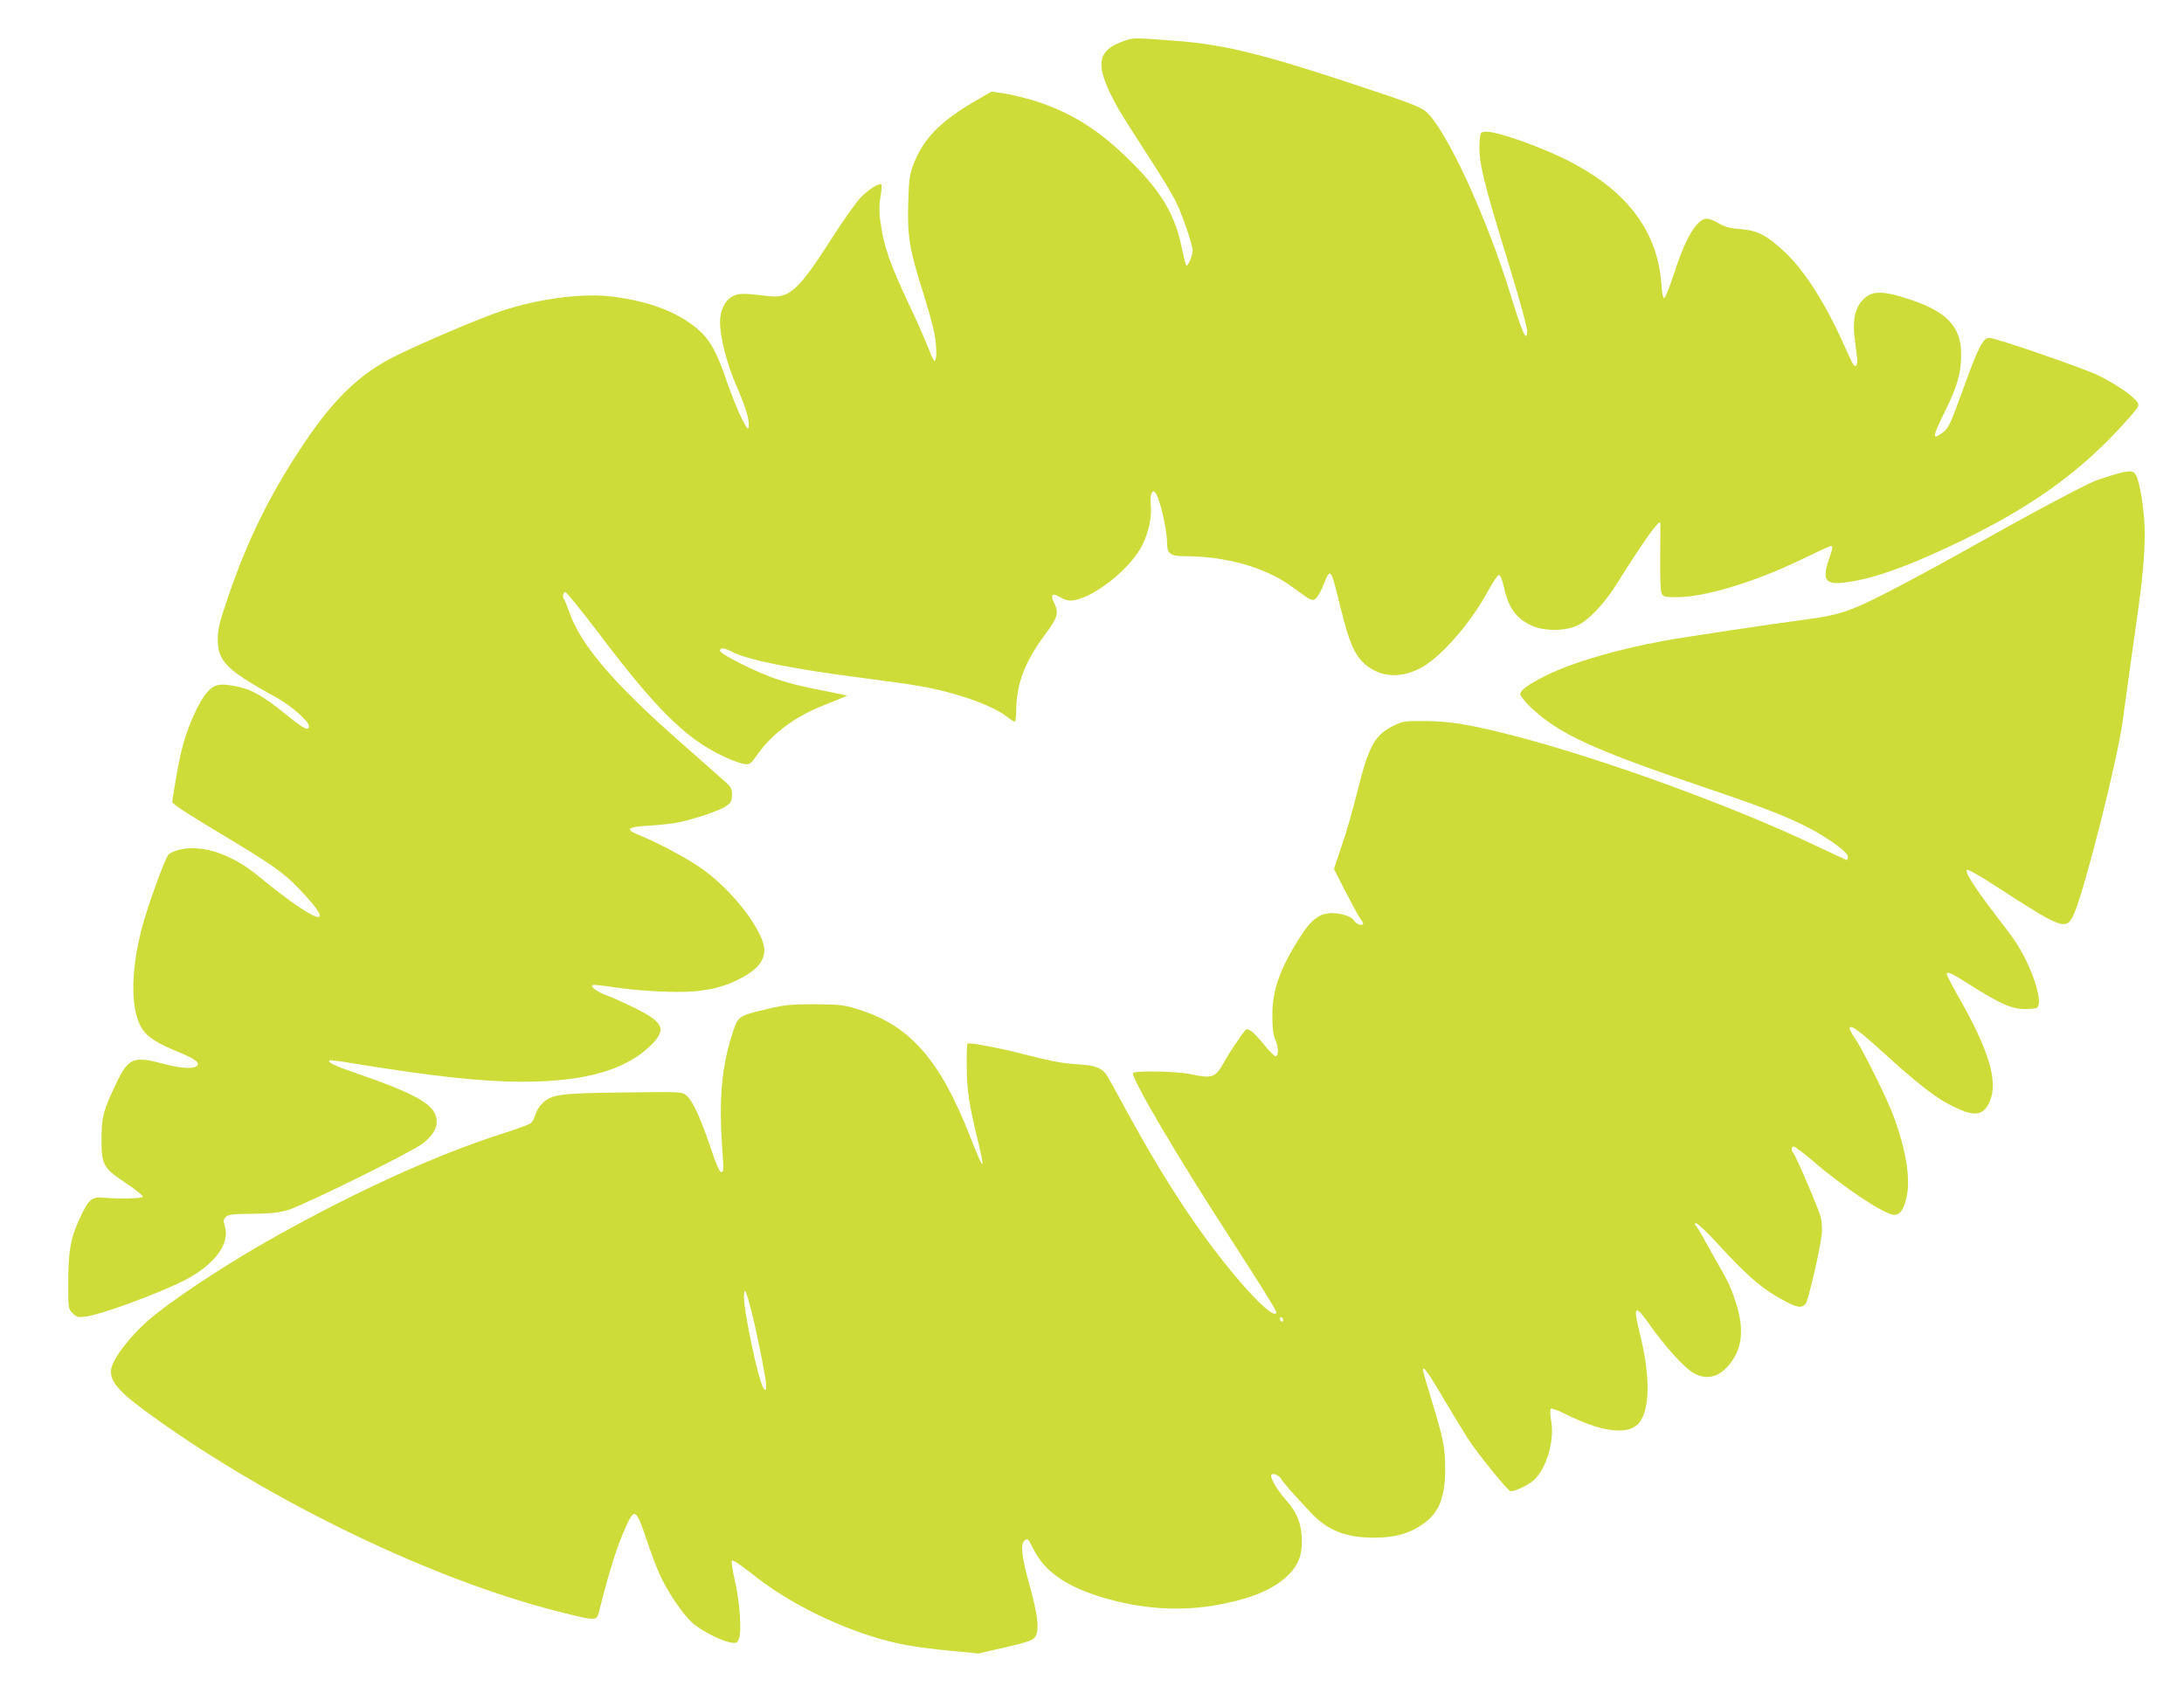 <?xml version="1.0" standalone="no"?>
<!DOCTYPE svg PUBLIC "-//W3C//DTD SVG 20010904//EN"
 "http://www.w3.org/TR/2001/REC-SVG-20010904/DTD/svg10.dtd">
<svg version="1.0" xmlns="http://www.w3.org/2000/svg"
 width="1280pt" height="988pt" viewBox="0 0 1280 988"
 preserveAspectRatio="xMidYMid meet">
<g transform="translate(0,988) scale(0.1,-0.1)"
fill="#cddc39" stroke="none">
<path d="M6605 9646 c-184 -59 -195 -144 -52 -401 22 -38 98 -159 169 -268 72
-109 147 -233 168 -275 39 -79 100 -257 100 -292 0 -28 -29 -95 -37 -86 -4 4
-15 48 -26 99 -39 195 -117 329 -296 507 -184 184 -341 284 -554 355 -56 18
-139 39 -184 46 l-82 12 -83 -48 c-221 -127 -321 -231 -379 -391 -18 -48 -23
-89 -26 -219 -6 -190 8 -270 86 -516 27 -86 57 -192 66 -236 16 -81 17 -168 1
-168 -4 0 -20 34 -35 75 -16 41 -66 156 -113 255 -114 242 -148 340 -168 484
-8 57 -8 98 0 146 6 37 9 70 6 73 -12 12 -73 -26 -120 -74 -28 -29 -100 -130
-161 -225 -199 -314 -256 -368 -373 -355 -158 18 -179 18 -215 1 -47 -22 -77
-82 -77 -153 0 -86 39 -240 90 -359 58 -132 83 -212 78 -250 -3 -25 -8 -20
-41 44 -20 40 -57 131 -82 203 -74 216 -113 279 -220 355 -110 79 -263 132
-450 156 -178 23 -435 -10 -660 -85 -124 -42 -471 -189 -620 -264 -201 -100
-353 -244 -524 -497 -202 -298 -342 -580 -458 -925 -47 -137 -56 -177 -57
-235 0 -132 51 -182 349 -346 81 -45 185 -136 185 -163 0 -34 -25 -21 -137 69
-137 111 -205 148 -301 165 -84 15 -116 9 -154 -33 -55 -58 -128 -227 -158
-362 -16 -68 -50 -266 -50 -286 0 -11 96 -73 273 -179 307 -184 376 -232 463
-322 249 -258 116 -219 -231 67 -154 127 -326 186 -458 156 -30 -6 -61 -20
-69 -29 -23 -26 -124 -307 -157 -433 -69 -268 -66 -494 8 -598 30 -42 90 -79
202 -125 105 -42 137 -68 109 -86 -25 -16 -92 -11 -191 15 -179 47 -206 36
-280 -119 -75 -158 -84 -195 -84 -326 0 -149 10 -166 147 -257 54 -36 97 -71
95 -77 -4 -11 -138 -14 -238 -5 -61 5 -81 -13 -129 -116 -56 -118 -70 -197
-70 -380 0 -154 0 -156 26 -182 23 -23 31 -25 74 -20 89 11 429 135 583 214
173 89 266 213 235 315 -10 33 -9 41 6 56 14 14 39 17 154 18 109 1 153 6 212
23 87 26 712 333 783 386 80 60 105 122 73 184 -33 63 -153 125 -425 219 -163
57 -202 74 -190 87 3 3 73 -6 155 -20 455 -74 739 -105 975 -105 364 0 604 68
751 211 99 97 79 139 -106 228 -55 27 -122 57 -148 66 -53 19 -97 49 -86 61 4
4 55 -1 112 -10 147 -24 377 -36 488 -26 107 11 179 30 259 71 138 69 176 143
129 246 -61 136 -203 299 -347 402 -83 59 -253 150 -371 198 -82 33 -66 47 65
54 60 4 136 12 169 19 101 21 247 71 282 97 27 20 32 30 32 65 0 36 -5 46 -43
79 -23 21 -139 123 -257 227 -396 349 -587 572 -655 768 -13 36 -25 68 -29 71
-11 12 -6 43 7 43 7 0 92 -105 189 -232 339 -449 509 -619 725 -725 51 -25
110 -47 131 -50 38 -5 40 -4 85 60 85 119 218 218 384 283 48 19 99 40 113 46
l25 11 -35 8 c-19 4 -87 18 -150 30 -63 12 -161 36 -217 55 -119 38 -343 150
-343 170 0 20 24 17 70 -6 94 -48 346 -99 740 -150 129 -17 278 -37 330 -46
213 -33 447 -112 536 -181 24 -18 48 -33 52 -33 4 0 8 35 8 78 3 149 54 280
171 436 73 98 80 124 50 185 -23 45 -9 58 34 32 19 -12 46 -21 60 -21 120 0
357 184 427 331 36 77 54 164 46 233 -5 53 7 89 25 71 27 -28 71 -213 71 -301
0 -59 21 -74 106 -74 238 0 468 -65 619 -174 121 -88 122 -88 143 -77 11 6 32
42 48 81 42 107 43 105 99 -124 51 -210 83 -283 143 -337 88 -77 200 -87 319
-29 120 59 299 262 404 456 28 52 57 94 64 94 8 0 19 -27 29 -70 27 -123 71
-184 161 -226 71 -34 199 -34 270 0 63 29 155 125 221 229 171 273 262 399
265 371 1 -5 0 -95 -1 -200 -1 -127 2 -199 9 -213 10 -19 21 -21 89 -21 165 0
460 90 730 221 89 43 167 79 172 79 14 0 13 -9 -10 -75 -42 -121 -23 -152 83
-140 157 18 343 81 620 211 472 221 773 436 1048 747 62 70 68 79 57 98 -23
37 -131 111 -233 160 -92 44 -601 219 -636 219 -37 0 -65 -56 -152 -296 -77
-214 -87 -236 -126 -263 -59 -42 -56 -23 23 138 71 146 91 221 90 331 -2 154
-84 242 -292 312 -174 58 -235 57 -290 -6 -42 -48 -55 -118 -42 -220 6 -45 12
-95 14 -112 5 -39 -6 -61 -21 -42 -6 7 -29 56 -52 108 -110 248 -234 443 -349
551 -106 100 -162 129 -260 136 -60 4 -89 12 -129 34 -67 37 -84 36 -123 -2
-44 -45 -87 -134 -139 -293 -25 -77 -51 -141 -57 -143 -7 -2 -13 26 -17 81
-21 302 -191 535 -517 709 -168 90 -454 192 -517 185 -26 -3 -28 -7 -31 -53
-8 -122 13 -210 184 -768 52 -170 94 -324 94 -344 0 -76 -27 -18 -93 197 -140
461 -381 983 -499 1085 -36 30 -93 52 -417 159 -543 180 -763 234 -1041 256
-232 18 -255 19 -295 6z"/>
<path d="M12400 7101 c-36 -10 -85 -26 -109 -35 -74 -27 -376 -189 -841 -449
-118 -66 -300 -164 -405 -217 -201 -103 -273 -126 -455 -150 -186 -24 -713
-103 -840 -126 -282 -52 -536 -127 -693 -205 -101 -51 -147 -84 -147 -108 0
-10 29 -45 63 -78 170 -159 360 -245 1046 -478 350 -118 510 -183 636 -257
103 -60 175 -118 175 -139 0 -11 -3 -19 -7 -19 -3 0 -81 36 -172 79 -496 238
-1280 522 -1806 656 -238 60 -349 78 -495 79 -117 1 -128 -1 -182 -27 -111
-55 -146 -117 -213 -387 -25 -102 -66 -245 -92 -319 l-45 -134 67 -131 c37
-72 76 -143 86 -158 24 -33 24 -38 0 -38 -10 0 -26 11 -35 24 -11 17 -32 28
-70 37 -106 23 -164 -6 -240 -123 -124 -192 -170 -320 -169 -473 0 -70 5 -111
17 -137 20 -46 21 -98 2 -98 -8 0 -39 31 -70 70 -58 71 -92 98 -106 83 -27
-31 -95 -132 -126 -188 -51 -92 -67 -98 -199 -70 -82 17 -335 21 -335 5 0 -46
253 -476 550 -935 196 -304 290 -453 290 -465 0 -42 -102 47 -233 202 -218
260 -413 555 -637 963 -51 94 -103 189 -116 211 -31 55 -68 70 -189 77 -73 4
-151 19 -280 52 -173 45 -345 77 -355 68 -3 -3 -5 -64 -4 -136 1 -138 14 -224
65 -432 46 -189 36 -184 -46 25 -177 453 -356 654 -662 746 -79 25 -104 27
-248 28 -138 0 -175 -3 -270 -26 -182 -43 -178 -40 -214 -150 -63 -199 -79
-387 -57 -685 8 -107 7 -123 -6 -123 -11 0 -30 43 -63 143 -60 177 -107 279
-143 307 -27 21 -31 22 -367 17 -374 -4 -421 -11 -476 -63 -16 -15 -35 -45
-41 -66 -6 -21 -18 -44 -27 -51 -9 -7 -83 -35 -166 -61 -382 -122 -845 -332
-1332 -604 -254 -142 -539 -327 -700 -454 -137 -108 -263 -269 -263 -335 0
-69 55 -128 250 -268 699 -502 1636 -953 2368 -1139 224 -57 228 -57 241 -8
69 270 107 389 161 508 49 108 59 101 121 -85 23 -69 57 -159 76 -200 45 -99
131 -227 188 -280 50 -46 170 -108 228 -118 33 -5 38 -3 48 23 17 43 4 221
-25 344 -13 58 -21 109 -16 114 5 5 54 -28 113 -75 189 -152 445 -286 698
-367 149 -47 250 -66 469 -87 l165 -16 135 31 c158 36 187 46 200 71 22 40 10
135 -35 295 -45 158 -55 240 -33 262 19 19 24 15 52 -42 72 -147 214 -239 471
-306 217 -56 435 -63 643 -20 175 35 295 87 373 160 65 61 89 116 89 207 0 96
-28 169 -91 239 -45 50 -89 120 -89 144 0 21 41 9 58 -17 17 -28 66 -83 175
-199 99 -105 208 -148 377 -146 114 0 199 24 276 77 98 67 134 157 134 330 0
119 -12 177 -79 396 -28 92 -51 172 -51 179 0 28 32 -16 121 -168 51 -86 116
-193 144 -237 52 -81 228 -297 246 -304 19 -6 101 31 137 63 75 66 124 230
103 349 -6 34 -7 65 -2 70 5 5 41 -8 82 -29 204 -102 354 -126 423 -66 76 67
83 271 17 536 -40 159 -30 174 45 69 106 -151 218 -273 276 -304 72 -37 138
-21 198 47 80 92 95 208 45 364 -31 98 -44 125 -129 272 -33 59 -68 121 -77
138 -9 16 -22 37 -29 45 -10 12 -10 15 2 15 8 0 68 -57 132 -127 177 -193 267
-268 403 -337 61 -31 84 -32 105 -8 16 18 85 317 95 409 3 28 0 73 -6 100 -13
49 -146 360 -162 378 -13 14 -11 35 4 35 7 0 53 -35 103 -77 189 -163 430
-323 486 -323 32 0 51 24 69 90 29 108 4 276 -72 485 -36 100 -177 385 -227
459 -18 26 -32 51 -32 57 0 30 53 -8 200 -142 195 -178 309 -267 405 -313 128
-63 177 -57 216 27 51 114 -2 297 -175 601 -42 74 -76 139 -76 145 0 21 23 11
142 -65 170 -107 235 -136 311 -138 34 0 68 3 75 7 31 20 -1 153 -68 287 -40
79 -69 122 -180 265 -115 150 -175 244 -163 256 6 6 66 -27 169 -94 394 -256
414 -263 459 -164 60 133 253 893 285 1127 11 80 29 210 40 290 11 80 31 222
44 315 31 212 46 372 46 495 0 104 -21 262 -43 325 -17 49 -34 52 -127 26z
m-7996 -4906 c37 -147 86 -395 86 -435 -1 -32 -2 -33 -15 -17 -28 38 -115 443
-115 537 1 61 13 38 44 -85z m3116 -51 c0 -8 -4 -12 -10 -9 -5 3 -10 10 -10
16 0 5 5 9 10 9 6 0 10 -7 10 -16z"/>
</g>
</svg>
